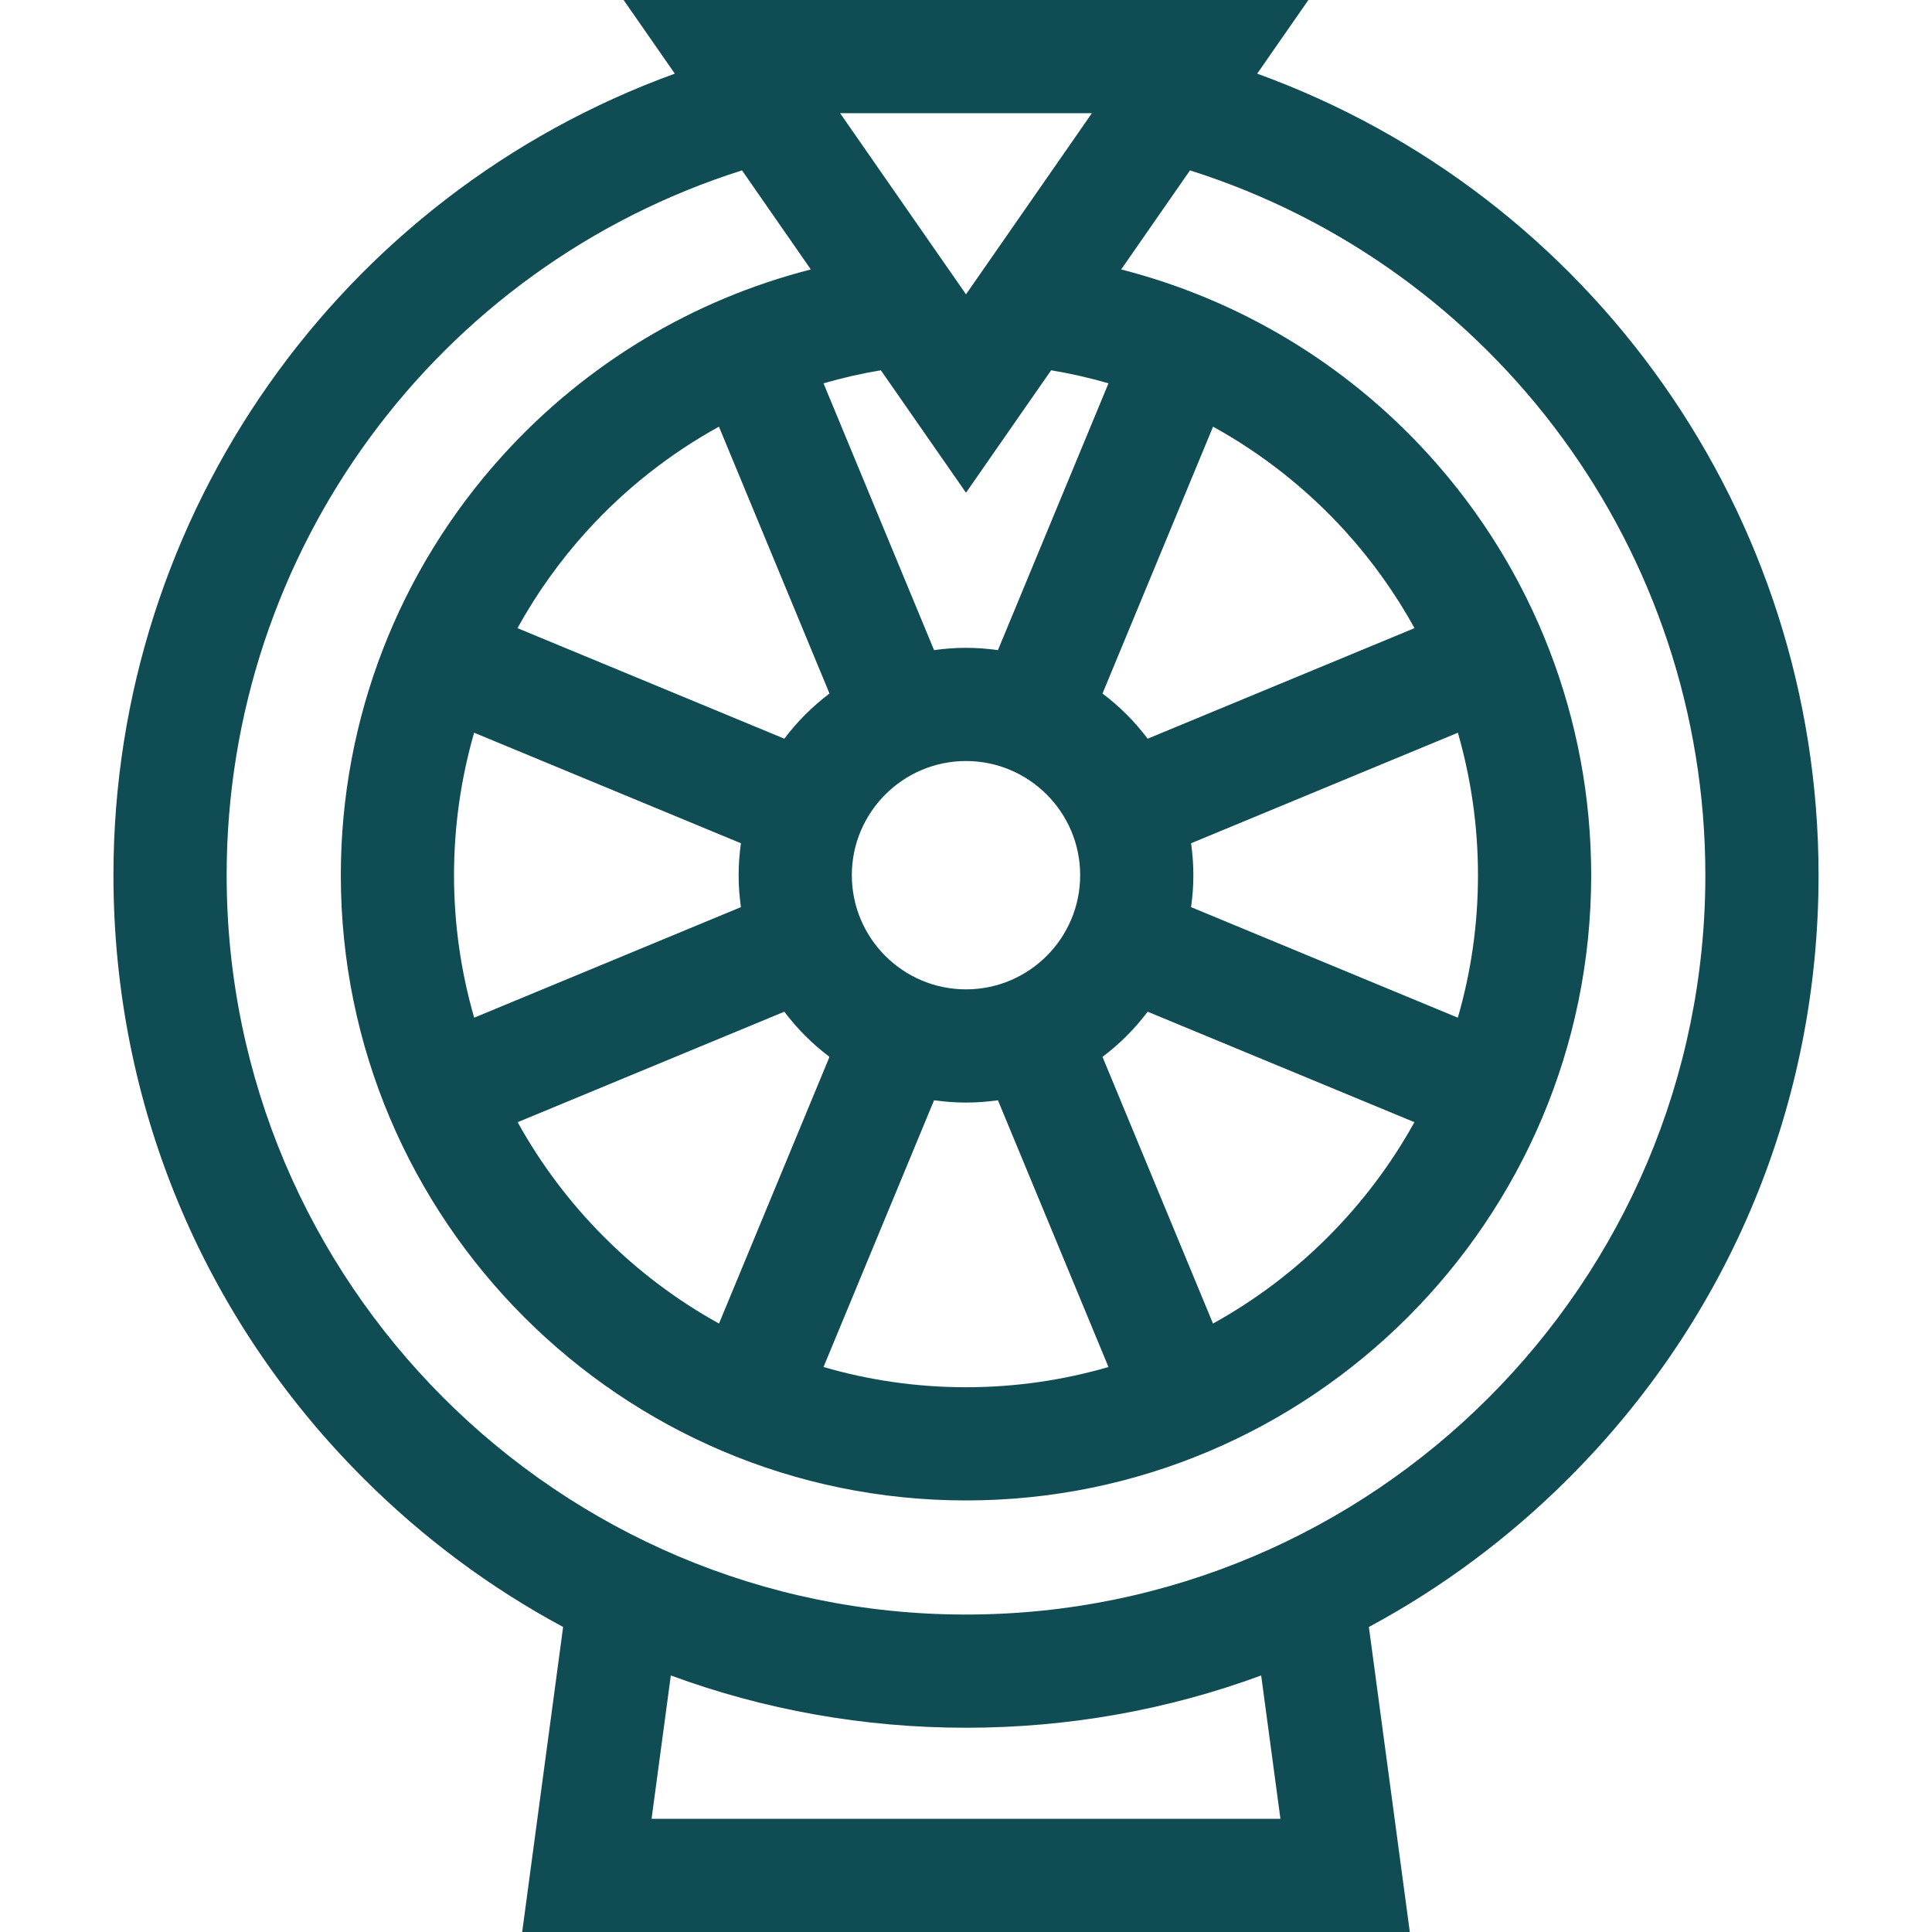 <svg width="32" height="32" viewBox="0 0 32 32" fill="none" xmlns="http://www.w3.org/2000/svg">
<g clip-path="url(#clip0_40_1122)">
<path d="M30.121 14.496C30.121 8.509 26.358 3.226 20.823 1.22L21.671 0H10.329L11.177 1.22C5.642 3.226 1.879 8.509 1.879 14.496C1.879 18.268 3.348 21.814 6.015 24.481C7.008 25.474 8.123 26.301 9.327 26.948L8.649 32H23.351L22.673 26.948C23.877 26.301 24.992 25.474 25.985 24.481C28.652 21.814 30.121 18.268 30.121 14.496ZM18.085 1.875L16 4.875L13.915 1.875H18.085ZM11.908 7.067L13.739 11.487C13.456 11.7 13.204 11.952 12.991 12.235L8.571 10.404C8.888 9.83 9.273 9.289 9.721 8.795C10.357 8.095 11.097 7.514 11.908 7.067ZM17.891 14.496C17.891 15.539 17.043 16.387 16 16.387C14.957 16.387 14.109 15.539 14.109 14.496C14.109 13.454 14.957 12.605 16 12.605C17.043 12.605 17.891 13.454 17.891 14.496ZM7.52 14.496C7.52 13.69 7.634 12.896 7.853 12.136L12.272 13.967C12.248 14.14 12.234 14.316 12.234 14.496C12.234 14.676 12.248 14.852 12.272 15.025L7.854 16.856C7.637 16.106 7.52 15.315 7.52 14.496ZM12.991 16.757C13.204 17.04 13.456 17.292 13.739 17.505L11.909 21.922C10.508 21.148 9.349 19.988 8.574 18.587L12.991 16.757ZM15.471 18.224C15.644 18.248 15.82 18.262 16 18.262C16.18 18.262 16.356 18.248 16.529 18.224L18.36 22.642C17.61 22.86 16.819 22.977 16 22.977C15.181 22.977 14.39 22.86 13.64 22.642L15.471 18.224ZM20.091 21.922L18.261 17.505C18.544 17.292 18.796 17.04 19.009 16.757L23.427 18.587C22.651 19.988 21.492 21.148 20.091 21.922ZM24.48 14.496C24.48 15.315 24.364 16.106 24.146 16.856L19.728 15.025C19.752 14.852 19.766 14.676 19.766 14.496C19.766 14.316 19.752 14.14 19.728 13.967L24.147 12.136C24.366 12.896 24.48 13.69 24.48 14.496ZM19.009 12.235C18.796 11.952 18.544 11.7 18.261 11.487L20.092 7.067C20.902 7.514 21.642 8.095 22.278 8.794C22.727 9.289 23.112 9.829 23.429 10.404L19.009 12.235ZM16.529 10.768C16.356 10.744 16.18 10.73 16 10.73C15.82 10.73 15.644 10.744 15.471 10.768L13.64 6.349C13.951 6.259 14.268 6.186 14.59 6.133L16 8.161L17.41 6.133C17.732 6.186 18.049 6.259 18.36 6.349L16.529 10.768ZM21.208 30.125H10.792L11.111 27.751C12.655 28.32 14.305 28.617 16 28.617C17.695 28.617 19.345 28.32 20.889 27.751L21.208 30.125ZM16 26.742C9.248 26.742 3.754 21.249 3.754 14.496C3.754 9.134 7.233 4.424 12.29 2.822L13.43 4.463C11.48 4.961 9.708 6.022 8.334 7.535C6.6 9.443 5.645 11.915 5.645 14.496C5.645 20.206 10.29 24.852 16 24.852C21.71 24.852 26.355 20.206 26.355 14.496C26.355 11.915 25.4 9.442 23.665 7.533C22.291 6.021 20.519 4.961 18.57 4.463L19.71 2.822C24.767 4.424 28.246 9.134 28.246 14.496C28.246 21.249 22.753 26.742 16 26.742Z" fill="#104C54"/>
</g>
<defs>
<clipPath id="clip0_40_1122">
<rect width="32" height="32" fill="white"/>
</clipPath>
</defs>
</svg>

